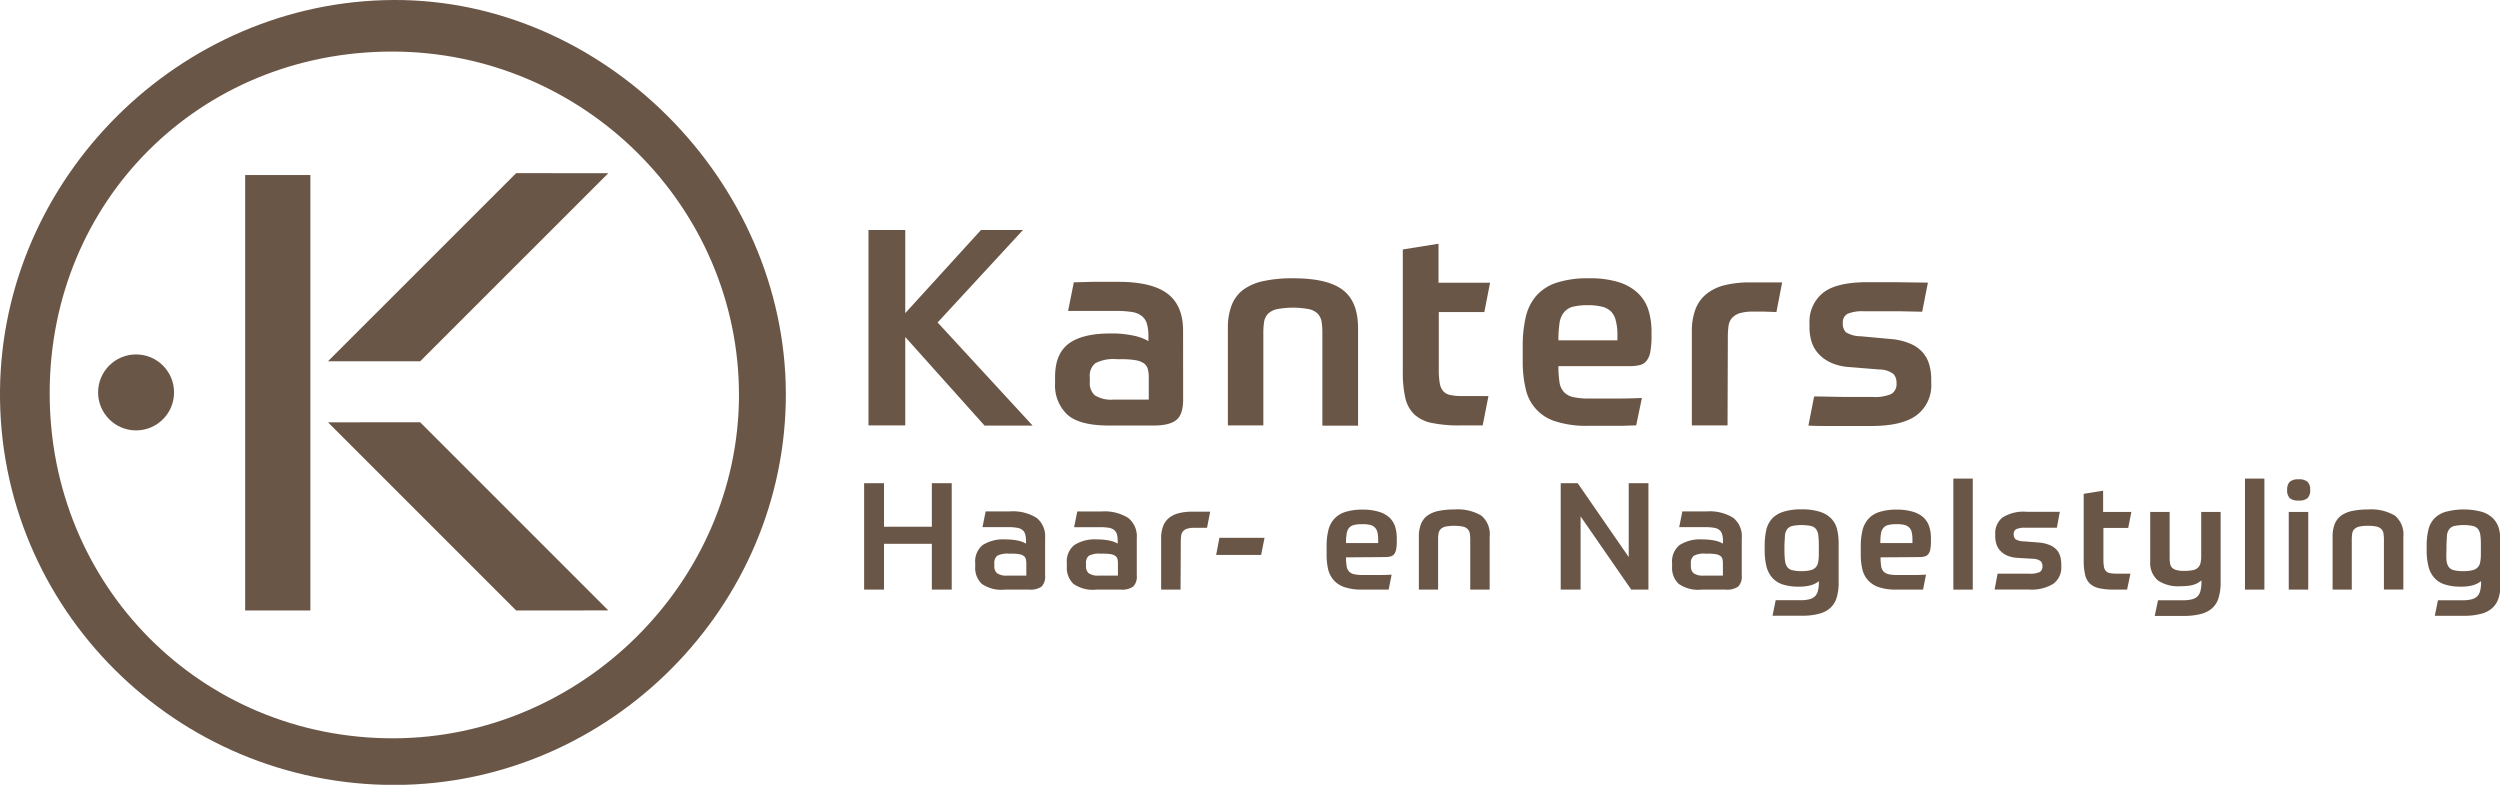 <svg xmlns="http://www.w3.org/2000/svg" viewBox="0 0 436.34 136.98"><path d="M69,137c-38.28.11-69.33-30.85-69-68.79C.33,31,31.42.14,68.74,0,105.39-.14,137,31.58,137.16,68.6,137.29,105.9,106.42,136.88,69,137ZM68.43,9C34.88,9,8.74,35,8.67,68.51c-.08,33.73,26.43,60.41,60,60.35,32.84-.06,60.23-27.24,60.31-59.85C129,36,101.77,9,68.43,9Z" style="fill:#6a5647"/><rect x="42.79" y="30.55" width="11.38" height="76" style="fill:#6a5647"/><polygon points="73.33 63.06 57.25 63.05 90.09 30.22 106.17 30.23 73.33 63.06" style="fill:#6a5647"/><polygon points="73.33 73.7 57.25 73.71 90.09 106.55 106.17 106.54 73.33 73.7" style="fill:#6a5647"/><circle cx="23.75" cy="68.49" r="6.63" style="fill:#6a5647"/><path d="M158,54.65l13.22-14.51h7.33l-14.9,16.14,16.58,18h-8.39L158,58.82V74.25h-6.42V40.14H158Z" style="fill:#6a5647"/><path d="M206.5,69.75c0,1.69-.38,2.87-1.15,3.52s-2.09,1-4,1h-7.81q-5.13,0-7.26-1.91a7,7,0,0,1-2.13-5.51V65.77c0-2.65.78-4.58,2.35-5.77s4-1.8,7.33-1.8a17.86,17.86,0,0,1,4.15.41,8.33,8.33,0,0,1,2.46.93v-.86a7.78,7.78,0,0,0-.26-2.16,2.71,2.71,0,0,0-.89-1.36,3.64,3.64,0,0,0-1.7-.7,16.76,16.76,0,0,0-2.71-.19h-2l-2.23,0-2.23,0-2,0,1-5c.89,0,2-.06,3.35-.08l4.41,0q5.85,0,8.58,2.06t2.73,6.47Zm-6,0V65.87a5.13,5.13,0,0,0-.17-1.46,1.8,1.8,0,0,0-.69-1,3.63,3.63,0,0,0-1.49-.55,15.39,15.39,0,0,0-2.54-.17h-.71a6.9,6.9,0,0,0-3.69.68,2.77,2.77,0,0,0-1,2.44v.91a2.82,2.82,0,0,0,.88,2.28,5.35,5.35,0,0,0,3.29.74Z" style="fill:#6a5647"/><path d="M214.31,74.25v-17a10.74,10.74,0,0,1,.67-4A6.13,6.13,0,0,1,217,50.56a9.25,9.25,0,0,1,3.55-1.51,23.76,23.76,0,0,1,5.12-.48c4,0,6.85.66,8.65,2s2.71,3.57,2.71,6.73v17h-6.23V58.06a11.8,11.8,0,0,0-.14-1.92,2.7,2.7,0,0,0-.65-1.37,3.13,3.13,0,0,0-1.53-.81,15.26,15.26,0,0,0-5.61,0,3.29,3.29,0,0,0-1.56.81,2.65,2.65,0,0,0-.67,1.37,11.8,11.8,0,0,0-.14,1.92V74.25Z" style="fill:#6a5647"/><path d="M258.78,74.25H254.9a23.28,23.28,0,0,1-5-.43,6.3,6.3,0,0,1-3.07-1.51,5.74,5.74,0,0,1-1.56-2.9,20,20,0,0,1-.43-4.55V43.54l6.23-1v6.81h9l-1,5.12h-7.95V64.53a13.45,13.45,0,0,0,.17,2.34,2.87,2.87,0,0,0,.62,1.42,2.32,2.32,0,0,0,1.29.67,11.35,11.35,0,0,0,2.14.17h4.45Z" style="fill:#6a5647"/><path d="M272,63.9a18,18,0,0,0,.19,2.83,3.21,3.21,0,0,0,.8,1.72,3.16,3.16,0,0,0,1.65.87,13,13,0,0,0,2.78.24h3.83c1.44,0,3.21,0,5.32-.1l-1,4.79c-.89,0-1.69.06-2.39.07l-2,0h-4.05a17.36,17.36,0,0,1-5.61-.77,7.55,7.55,0,0,1-5.24-5.72,20.16,20.16,0,0,1-.51-4.77V60.4a22,22,0,0,1,.53-5.07,8.59,8.59,0,0,1,1.85-3.72,8.07,8.07,0,0,1,3.54-2.27,17.58,17.58,0,0,1,5.63-.77,17,17,0,0,1,5.25.69,8.71,8.71,0,0,1,3.35,1.94,7,7,0,0,1,1.8,2.95,12.57,12.57,0,0,1,.53,3.72v.81a14.71,14.71,0,0,1-.2,2.66,3.53,3.53,0,0,1-.64,1.6,2.19,2.19,0,0,1-1.18.77,6.84,6.84,0,0,1-1.77.19Zm5.18-10.63a10.55,10.55,0,0,0-2.64.26,2.93,2.93,0,0,0-1.58,1,3.87,3.87,0,0,0-.77,1.87,20.15,20.15,0,0,0-.19,3h10.3v-1.1A9.87,9.87,0,0,0,282,55.9a3.22,3.22,0,0,0-.82-1.53,3.28,3.28,0,0,0-1.58-.84A9.8,9.8,0,0,0,277.13,53.27Z" style="fill:#6a5647"/><path d="M301.52,74.25h-6.23V57.87a10.72,10.72,0,0,1,.67-4,6.26,6.26,0,0,1,2-2.66,8.28,8.28,0,0,1,3.17-1.46,17.65,17.65,0,0,1,4.26-.46h3.12c.86,0,1.7,0,2.54,0l-1,5.17-2.11-.07-1.92,0a7.91,7.91,0,0,0-2.39.28,3.09,3.09,0,0,0-1.34.84,2.64,2.64,0,0,0-.6,1.39,14.26,14.26,0,0,0-.12,2Z" style="fill:#6a5647"/><path d="M329.88,59.16a11,11,0,0,1,3.57.84,6,6,0,0,1,2.21,1.6,5.68,5.68,0,0,1,1.1,2.16,9.55,9.55,0,0,1,.31,2.44v.72a6.5,6.5,0,0,1-2.54,5.54c-1.69,1.26-4.33,1.89-7.9,1.89h-5l-3,0c-1,0-2,0-3-.07l1-5.08c1.63,0,3.37.06,5.22.08l5,0a7.07,7.07,0,0,0,3.28-.53,2,2,0,0,0,.88-1.87,2.22,2.22,0,0,0-.55-1.62,4.15,4.15,0,0,0-2.47-.77l-5.27-.43a9.06,9.06,0,0,1-3.18-.77,6.67,6.67,0,0,1-2.16-1.56,5.49,5.49,0,0,1-1.2-2.11,8.32,8.32,0,0,1-.36-2.46v-.72a6.47,6.47,0,0,1,2.33-5.3q2.32-1.89,7.83-1.89l4.51,0,6,.08-1,5.08-3.69-.08-2.76,0h-3.66a6.66,6.66,0,0,0-2.93.45,1.69,1.69,0,0,0-.81,1.61,2.09,2.09,0,0,0,.55,1.61,5,5,0,0,0,2.56.69Z" style="fill:#6a5647"/><path d="M166.11,84.34v18.57h-3.47v-8h-8.35v8h-3.47V84.34h3.47v7.59h8.35V84.34Z" style="fill:#6a5647"/><path d="M182.41,100.46a2.47,2.47,0,0,1-.62,1.92,3.36,3.36,0,0,1-2.17.53h-4.25a5.92,5.92,0,0,1-4-1,3.82,3.82,0,0,1-1.16-3V98.3a3.71,3.71,0,0,1,1.27-3.15,6.63,6.63,0,0,1,4-1,10.05,10.05,0,0,1,2.25.22,4.77,4.77,0,0,1,1.35.51v-.47a3.87,3.87,0,0,0-.15-1.17,1.41,1.41,0,0,0-.48-.74,2,2,0,0,0-.93-.38A8.48,8.48,0,0,0,176.1,92H175l-1.21,0-1.21,0-1.1,0,.55-2.74,1.83,0,2.4,0a7.79,7.79,0,0,1,4.67,1.13,4.11,4.11,0,0,1,1.48,3.52Zm-3.28,0V98.35a3,3,0,0,0-.1-.8.94.94,0,0,0-.37-.53,2,2,0,0,0-.81-.3,8.54,8.54,0,0,0-1.39-.09h-.39a3.87,3.87,0,0,0-2,.36,1.53,1.53,0,0,0-.52,1.33v.5a1.51,1.51,0,0,0,.49,1.24,2.86,2.86,0,0,0,1.78.4Z" style="fill:#6a5647"/><path d="M198.41,100.46a2.43,2.43,0,0,1-.63,1.92,3.36,3.36,0,0,1-2.17.53h-4.25a5.92,5.92,0,0,1-4-1,3.85,3.85,0,0,1-1.16-3V98.3a3.69,3.69,0,0,1,1.28-3.15,6.58,6.58,0,0,1,4-1,10,10,0,0,1,2.25.22,4.65,4.65,0,0,1,1.35.51v-.47a4.25,4.25,0,0,0-.14-1.17,1.49,1.49,0,0,0-.49-.74,1.9,1.9,0,0,0-.92-.38,8.61,8.61,0,0,0-1.48-.11H191l-1.22,0-1.21,0-1.1,0,.55-2.74,1.83,0,2.4,0a7.77,7.77,0,0,1,4.67,1.13,4.12,4.12,0,0,1,1.49,3.52Zm-3.29,0V98.35a3,3,0,0,0-.09-.8,1,1,0,0,0-.38-.53,1.91,1.91,0,0,0-.81-.3,8.49,8.49,0,0,0-1.38-.09h-.39a3.87,3.87,0,0,0-2,.36,1.51,1.51,0,0,0-.52,1.33v.5a1.54,1.54,0,0,0,.48,1.24,2.89,2.89,0,0,0,1.79.4Z" style="fill:#6a5647"/><path d="M206.05,102.91h-3.39V94a5.93,5.93,0,0,1,.36-2.2,3.45,3.45,0,0,1,1.07-1.45,4.53,4.53,0,0,1,1.73-.8,10.05,10.05,0,0,1,2.32-.25h1.69c.47,0,.93,0,1.39,0l-.55,2.82-1.15,0h-1a4.48,4.48,0,0,0-1.31.15,1.67,1.67,0,0,0-.73.46,1.42,1.42,0,0,0-.32.76,6.74,6.74,0,0,0-.07,1.08Z" style="fill:#6a5647"/><path d="M212.26,96.86l.57-3h7.88l-.6,3Z" style="fill:#6a5647"/><path d="M234.93,97.28a8.25,8.25,0,0,0,.11,1.54,1.68,1.68,0,0,0,.43.94,1.76,1.76,0,0,0,.9.47,7.48,7.48,0,0,0,1.51.13H240c.78,0,1.74,0,2.89-.06l-.52,2.61-1.3,0-1.11,0h-2.21a9.38,9.38,0,0,1-3.05-.42,4.4,4.4,0,0,1-1.89-1.2,4.48,4.48,0,0,1-1-1.92,11.29,11.29,0,0,1-.27-2.6V95.37a11.46,11.46,0,0,1,.29-2.76,4.58,4.58,0,0,1,1-2,4.31,4.31,0,0,1,1.93-1.24,9.51,9.51,0,0,1,3.07-.42,9.14,9.14,0,0,1,2.85.38,4.64,4.64,0,0,1,1.83,1,3.83,3.83,0,0,1,1,1.61,6.85,6.85,0,0,1,.28,2v.44a8.13,8.13,0,0,1-.1,1.45,2,2,0,0,1-.35.88,1.19,1.19,0,0,1-.64.41,3.76,3.76,0,0,1-1,.11Zm2.82-5.79a5.73,5.73,0,0,0-1.44.14,1.61,1.61,0,0,0-.86.52,2,2,0,0,0-.41,1,9.18,9.18,0,0,0-.11,1.63h5.61v-.6a5.2,5.2,0,0,0-.13-1.28,1.78,1.78,0,0,0-.44-.83,1.82,1.82,0,0,0-.86-.46A5.31,5.31,0,0,0,237.75,91.49Z" style="fill:#6a5647"/><path d="M247.64,102.91V93.68a5.94,5.94,0,0,1,.36-2.19A3.38,3.38,0,0,1,249.12,90a5.1,5.1,0,0,1,1.93-.82,13.41,13.41,0,0,1,2.8-.26A8.1,8.1,0,0,1,258.56,90,4.25,4.25,0,0,1,260,93.68v9.23h-3.39V94.1a6.32,6.32,0,0,0-.08-1,1.46,1.46,0,0,0-.35-.74,1.72,1.72,0,0,0-.84-.45,8.38,8.38,0,0,0-3.05,0,1.81,1.81,0,0,0-.85.45,1.4,1.4,0,0,0-.36.74,5.4,5.4,0,0,0-.08,1v8.81Z" style="fill:#6a5647"/><path d="M275.37,84.34l8.9,12.89V84.34h3.44v18.57h-3l-8.84-12.78v12.78h-3.47V84.34Z" style="fill:#6a5647"/><path d="M304,100.46a2.43,2.43,0,0,1-.63,1.92,3.36,3.36,0,0,1-2.17.53H297a5.92,5.92,0,0,1-4-1,3.82,3.82,0,0,1-1.16-3V98.3a3.69,3.69,0,0,1,1.28-3.15,6.58,6.58,0,0,1,4-1,10.05,10.05,0,0,1,2.25.22,4.77,4.77,0,0,1,1.35.51v-.47a3.87,3.87,0,0,0-.15-1.17,1.41,1.41,0,0,0-.48-.74,1.9,1.9,0,0,0-.92-.38A8.69,8.69,0,0,0,297.7,92h-1.09l-1.22,0-1.21,0-1.1,0,.55-2.74,1.83,0,2.4,0a7.77,7.77,0,0,1,4.67,1.13A4.12,4.12,0,0,1,304,93.94Zm-3.29,0V98.35a3,3,0,0,0-.09-.8,1,1,0,0,0-.38-.53,1.91,1.91,0,0,0-.81-.3,8.49,8.49,0,0,0-1.38-.09h-.4a3.8,3.8,0,0,0-2,.36,1.51,1.51,0,0,0-.53,1.33v.5a1.55,1.55,0,0,0,.49,1.24,2.86,2.86,0,0,0,1.78.4Z" style="fill:#6a5647"/><path d="M317.45,101.45a4.05,4.05,0,0,1-1.33.68,7.42,7.42,0,0,1-2.17.26,8.82,8.82,0,0,1-2.83-.39,4.17,4.17,0,0,1-1.82-1.19,4.72,4.72,0,0,1-1-2A11.58,11.58,0,0,1,308,96v-.74a12.34,12.34,0,0,1,.27-2.72,4.45,4.45,0,0,1,1-2,4.5,4.5,0,0,1,2-1.22,10.09,10.09,0,0,1,3.17-.42,9.92,9.92,0,0,1,3.21.43,4.69,4.69,0,0,1,2,1.21,4.08,4.08,0,0,1,1,1.89,10.52,10.52,0,0,1,.26,2.47v6.73a8.91,8.91,0,0,1-.35,2.69,3.92,3.92,0,0,1-1.14,1.82,4.69,4.69,0,0,1-2,1,11.62,11.62,0,0,1-3,.33H311l-1.63,0,.55-2.71,1.32,0,1.09,0h1.9a6.43,6.43,0,0,0,1.5-.15,2.24,2.24,0,0,0,1-.49,2,2,0,0,0,.56-1,6.27,6.27,0,0,0,.17-1.57Zm-3-1.77a6.12,6.12,0,0,0,1.51-.15,1.84,1.84,0,0,0,.92-.48,1.78,1.78,0,0,0,.45-.91,7.32,7.32,0,0,0,.12-1.46V95.4a16.24,16.24,0,0,0-.08-1.88,2.27,2.27,0,0,0-.39-1.15,1.61,1.61,0,0,0-.91-.57,8.28,8.28,0,0,0-3.24,0,1.61,1.61,0,0,0-.91.57,2.27,2.27,0,0,0-.39,1.15c0,.49-.08,1.11-.08,1.88v.52a15.92,15.92,0,0,0,.09,1.88,2.47,2.47,0,0,0,.39,1.15,1.51,1.51,0,0,0,.9.57A6.38,6.38,0,0,0,314.45,99.68Z" style="fill:#6a5647"/><path d="M328.23,97.28a9.35,9.35,0,0,0,.1,1.54,1.75,1.75,0,0,0,.43.94,1.84,1.84,0,0,0,.9.47,7.55,7.55,0,0,0,1.51.13h2.09c.78,0,1.75,0,2.9-.06l-.52,2.61-1.31,0-1.11,0H331a9.41,9.41,0,0,1-3.06-.42,4.46,4.46,0,0,1-1.89-1.2,4.36,4.36,0,0,1-1-1.92,11.26,11.26,0,0,1-.28-2.6V95.37a12,12,0,0,1,.29-2.76,4.59,4.59,0,0,1,1-2,4.25,4.25,0,0,1,1.93-1.24,9.45,9.45,0,0,1,3.06-.42,9.25,9.25,0,0,1,2.86.38,4.67,4.67,0,0,1,1.82,1,3.73,3.73,0,0,1,1,1.61,6.53,6.53,0,0,1,.29,2v.44a8.13,8.13,0,0,1-.1,1.45,1.93,1.93,0,0,1-.36.88,1.13,1.13,0,0,1-.63.41,3.87,3.87,0,0,1-1,.11ZM331,91.49a5.59,5.59,0,0,0-1.43.14,1.57,1.57,0,0,0-.86.52,2.07,2.07,0,0,0-.42,1,10.41,10.41,0,0,0-.1,1.63h5.6v-.6a5.2,5.2,0,0,0-.13-1.28,1.62,1.62,0,0,0-.44-.83,1.78,1.78,0,0,0-.86-.46A5.26,5.26,0,0,0,331,91.49Z" style="fill:#6a5647"/><path d="M340.93,83.53h3.39v19.38h-3.39Z" style="fill:#6a5647"/><path d="M355.85,94.69a6.43,6.43,0,0,1,1.95.46A3.4,3.4,0,0,1,359,96a3,3,0,0,1,.6,1.17,5.39,5.39,0,0,1,.17,1.33v.39a3.5,3.5,0,0,1-1.39,3,7.18,7.18,0,0,1-4.3,1h-2.7l-1.63,0-1.62,0,.52-2.76,2.85,0h2.71a3.88,3.88,0,0,0,1.79-.29,1.08,1.08,0,0,0,.48-1,1.23,1.23,0,0,0-.3-.89,2.28,2.28,0,0,0-1.34-.42L352,97.36a5.29,5.29,0,0,1-1.74-.42,3.61,3.61,0,0,1-1.17-.85,2.93,2.93,0,0,1-.65-1.15,4.52,4.52,0,0,1-.2-1.34v-.39a3.49,3.49,0,0,1,1.26-2.88,6.84,6.84,0,0,1,4.27-1l2.45,0,3.29,0L359,92.11l-2,0h-3.5a3.51,3.51,0,0,0-1.59.25.91.91,0,0,0-.44.87,1.16,1.16,0,0,0,.3.88,2.71,2.71,0,0,0,1.39.37Z" style="fill:#6a5647"/><path d="M371.25,102.91h-2.12a12.68,12.68,0,0,1-2.7-.23,3.5,3.5,0,0,1-1.67-.82,3.1,3.1,0,0,1-.84-1.58,10.77,10.77,0,0,1-.24-2.48V86.19l3.39-.55v3.71H372l-.55,2.79h-4.33v5.48a7.51,7.51,0,0,0,.09,1.28,1.53,1.53,0,0,0,.34.76,1.22,1.22,0,0,0,.71.37,6.13,6.13,0,0,0,1.16.09h2.42Z" style="fill:#6a5647"/><path d="M376.65,104.77l1.31,0,1.1,0H381a6.43,6.43,0,0,0,1.5-.15,2.23,2.23,0,0,0,1-.49,2,2,0,0,0,.56-1,6.27,6.27,0,0,0,.17-1.57v-.26c-.18.14-.36.27-.56.4a3.6,3.6,0,0,1-.71.32,4.57,4.57,0,0,1-1,.22,11.66,11.66,0,0,1-1.45.08,6.32,6.32,0,0,1-3.86-1A4,4,0,0,1,375.29,98V89.35h3.39v7.93a6.3,6.3,0,0,0,.07,1,1.41,1.41,0,0,0,.31.75,1.56,1.56,0,0,0,.76.45,4.64,4.64,0,0,0,1.39.16,7.77,7.77,0,0,0,1.53-.13,1.82,1.82,0,0,0,.9-.45,1.59,1.59,0,0,0,.43-.8,5.48,5.48,0,0,0,.12-1.26V89.35h3.39v12.31a8.89,8.89,0,0,1-.36,2.69,3.9,3.9,0,0,1-1.13,1.82,4.68,4.68,0,0,1-2,1,11.59,11.59,0,0,1-3,.33h-3.38l-1.63,0Z" style="fill:#6a5647"/><path d="M391.83,83.53h3.39v19.38h-3.39Z" style="fill:#6a5647"/><path d="M403.21,85.51a1.89,1.89,0,0,1-.45,1.42,2.21,2.21,0,0,1-1.56.43,2.23,2.23,0,0,1-1.57-.43,1.93,1.93,0,0,1-.44-1.42,2,2,0,0,1,.44-1.41,2.23,2.23,0,0,1,1.57-.44,2.2,2.2,0,0,1,1.56.44A1.93,1.93,0,0,1,403.21,85.51Zm-3.74,3.84h3.4v13.56h-3.4Z" style="fill:#6a5647"/><path d="M407.12,102.91V93.68a5.94,5.94,0,0,1,.36-2.19A3.4,3.4,0,0,1,408.61,90a5,5,0,0,1,1.93-.82,13.24,13.24,0,0,1,2.79-.26A8.08,8.08,0,0,1,418,90a4.25,4.25,0,0,1,1.47,3.67v9.23h-3.39V94.1a6.32,6.32,0,0,0-.08-1,1.46,1.46,0,0,0-.35-.74,1.68,1.68,0,0,0-.84-.45,6.7,6.7,0,0,0-1.52-.14,6.8,6.8,0,0,0-1.53.14,1.86,1.86,0,0,0-.85.45,1.4,1.4,0,0,0-.36.74,6.32,6.32,0,0,0-.08,1v8.81Z" style="fill:#6a5647"/><path d="M433,101.45a4.16,4.16,0,0,1-1.33.68,7.42,7.42,0,0,1-2.17.26,8.82,8.82,0,0,1-2.83-.39,4.14,4.14,0,0,1-1.83-1.19,4.72,4.72,0,0,1-1-2,11.58,11.58,0,0,1-.3-2.79v-.74a11.73,11.73,0,0,1,.28-2.72,4.35,4.35,0,0,1,1-2,4.45,4.45,0,0,1,2-1.22,12.18,12.18,0,0,1,6.38,0,4.75,4.75,0,0,1,2,1.21,4.18,4.18,0,0,1,1,1.89,11.08,11.08,0,0,1,.26,2.47v6.73a9.24,9.24,0,0,1-.35,2.69,4,4,0,0,1-1.14,1.82,4.68,4.68,0,0,1-2,1,11.59,11.59,0,0,1-3,.33h-3.38l-1.63,0,.55-2.71,1.31,0,1.1,0h1.89a6.43,6.43,0,0,0,1.5-.15,2.23,2.23,0,0,0,1-.49,2,2,0,0,0,.56-1,6.27,6.27,0,0,0,.17-1.57Zm-3-1.77a6.17,6.17,0,0,0,1.51-.15,1.81,1.81,0,0,0,.91-.48,1.72,1.72,0,0,0,.46-.91,7.32,7.32,0,0,0,.12-1.46V95.4c0-.77,0-1.39-.08-1.88a2.27,2.27,0,0,0-.39-1.15,1.64,1.64,0,0,0-.92-.57,8.23,8.23,0,0,0-3.23,0,1.58,1.58,0,0,0-.91.57,2.37,2.37,0,0,0-.4,1.15c0,.49-.07,1.11-.07,1.88v.52A15.92,15.92,0,0,0,427,97.8a2.47,2.47,0,0,0,.39,1.15,1.51,1.51,0,0,0,.9.57A6.38,6.38,0,0,0,430,99.68Z" style="fill:#6a5647"/></svg>